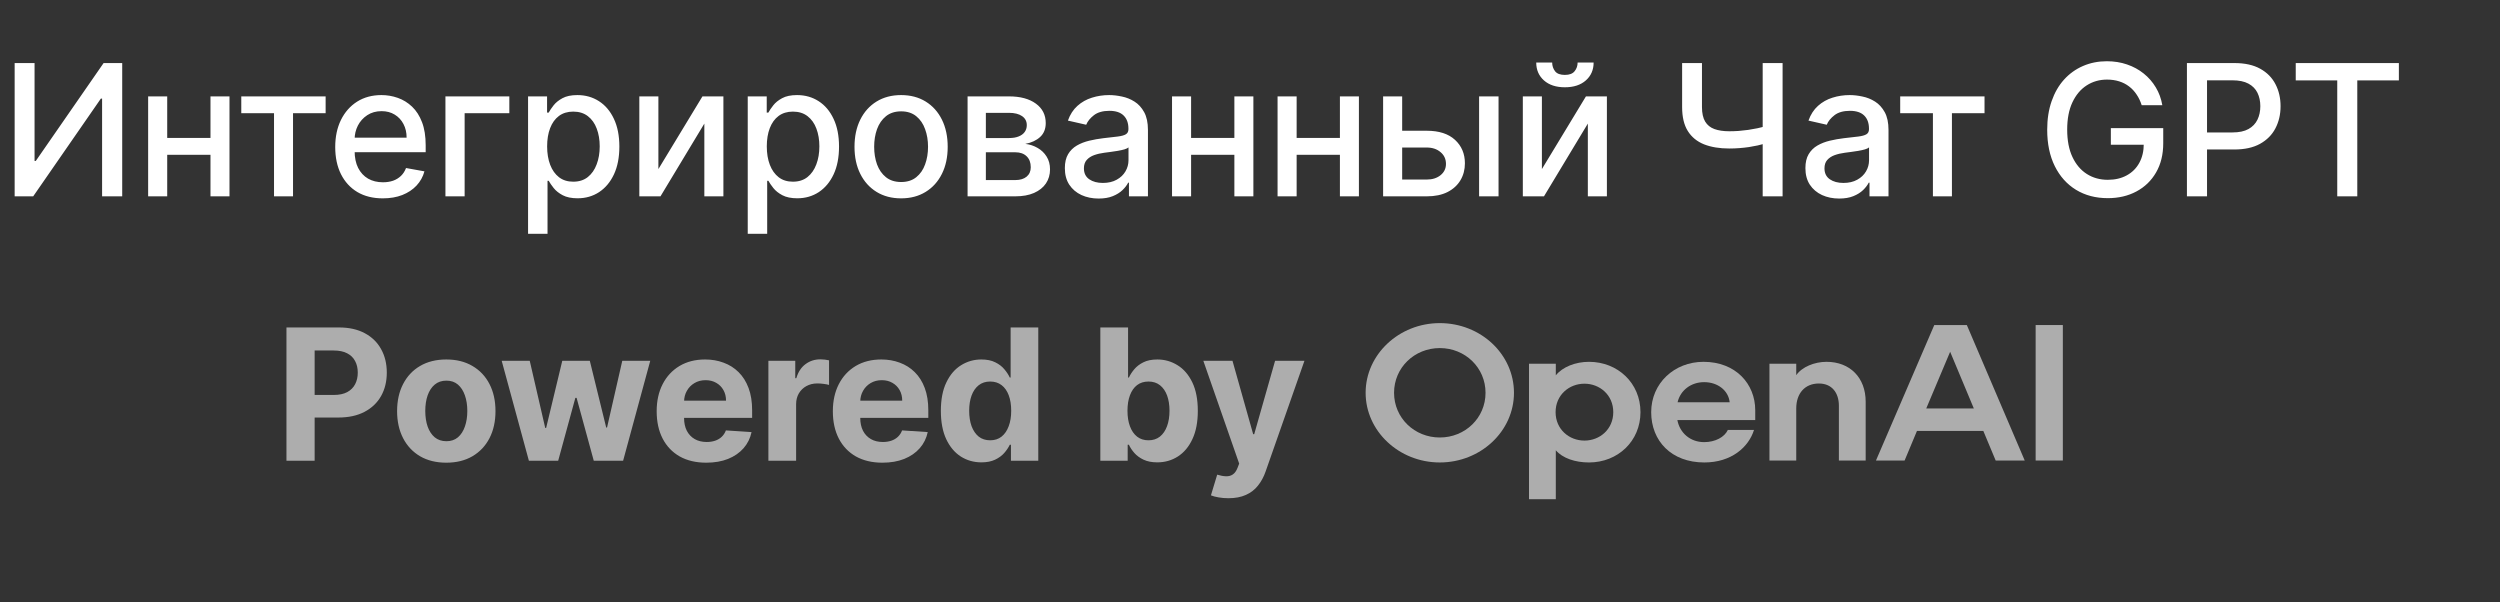 <?xml version="1.0" encoding="UTF-8"?> <svg xmlns="http://www.w3.org/2000/svg" width="191" height="46" viewBox="0 0 191 46" fill="none"><rect x="0" y="0" width="191" height="46" fill="#333333" stroke="none"/><path d="M1.119 4.818H2.64V12.296H2.734L7.915 4.818H9.337V15H7.8V7.533H7.706L2.536 15H1.119V4.818ZM16.494 10.54V11.828H12.357V10.54H16.494ZM12.775 7.364V15H11.318V7.364H12.775ZM17.533 7.364V15H16.081V7.364H17.533ZM18.434 8.646V7.364H24.878V8.646H22.387V15H20.935V8.646H18.434ZM29.245 15.154C28.493 15.154 27.845 14.993 27.302 14.672C26.761 14.347 26.344 13.891 26.049 13.305C25.757 12.715 25.611 12.024 25.611 11.232C25.611 10.449 25.757 9.76 26.049 9.163C26.344 8.567 26.755 8.101 27.282 7.766C27.812 7.432 28.432 7.264 29.141 7.264C29.572 7.264 29.99 7.335 30.394 7.478C30.798 7.62 31.161 7.844 31.483 8.149C31.804 8.454 32.058 8.85 32.243 9.337C32.429 9.821 32.522 10.41 32.522 11.102V11.629H26.451V10.516H31.065C31.065 10.124 30.985 9.778 30.826 9.477C30.667 9.172 30.444 8.931 30.155 8.756C29.87 8.58 29.535 8.492 29.151 8.492C28.733 8.492 28.369 8.595 28.057 8.8C27.749 9.003 27.51 9.268 27.341 9.596C27.176 9.921 27.093 10.274 27.093 10.655V11.525C27.093 12.035 27.182 12.47 27.361 12.827C27.544 13.185 27.797 13.459 28.122 13.648C28.447 13.833 28.826 13.926 29.26 13.926C29.542 13.926 29.799 13.886 30.031 13.807C30.263 13.724 30.463 13.601 30.633 13.439C30.802 13.277 30.931 13.076 31.02 12.837L32.427 13.091C32.315 13.505 32.112 13.868 31.821 14.18C31.532 14.488 31.169 14.728 30.732 14.901C30.298 15.07 29.802 15.154 29.245 15.154ZM38.913 7.364V8.646H35.498V15H34.031V7.364H38.913ZM40.344 17.864V7.364H41.796V8.602H41.92C42.006 8.442 42.131 8.259 42.293 8.05C42.456 7.841 42.681 7.659 42.969 7.503C43.258 7.344 43.639 7.264 44.113 7.264C44.729 7.264 45.279 7.42 45.763 7.732C46.247 8.043 46.627 8.492 46.902 9.079C47.18 9.665 47.319 10.371 47.319 11.197C47.319 12.022 47.182 12.73 46.907 13.32C46.632 13.906 46.254 14.359 45.773 14.677C45.293 14.992 44.744 15.149 44.128 15.149C43.664 15.149 43.284 15.071 42.989 14.915C42.697 14.76 42.469 14.577 42.303 14.369C42.137 14.16 42.01 13.974 41.92 13.812H41.831V17.864H40.344ZM41.801 11.182C41.801 11.719 41.879 12.189 42.035 12.594C42.19 12.998 42.416 13.315 42.711 13.543C43.006 13.769 43.367 13.881 43.794 13.881C44.239 13.881 44.61 13.764 44.908 13.528C45.206 13.29 45.432 12.967 45.584 12.559C45.74 12.151 45.818 11.692 45.818 11.182C45.818 10.678 45.742 10.226 45.589 9.825C45.44 9.424 45.215 9.107 44.913 8.875C44.615 8.643 44.242 8.527 43.794 8.527C43.364 8.527 42.999 8.638 42.701 8.86C42.406 9.082 42.182 9.392 42.03 9.79C41.877 10.188 41.801 10.652 41.801 11.182ZM50.301 12.917L53.667 7.364H55.268V15H53.812V9.442L50.461 15H48.845V7.364H50.301V12.917ZM57.127 17.864V7.364H58.578V8.602H58.703C58.789 8.442 58.913 8.259 59.076 8.05C59.238 7.841 59.463 7.659 59.752 7.503C60.04 7.344 60.421 7.264 60.895 7.264C61.512 7.264 62.062 7.42 62.546 7.732C63.03 8.043 63.409 8.492 63.684 9.079C63.963 9.665 64.102 10.371 64.102 11.197C64.102 12.022 63.964 12.73 63.689 13.32C63.414 13.906 63.036 14.359 62.556 14.677C62.075 14.992 61.527 15.149 60.91 15.149C60.446 15.149 60.067 15.071 59.772 14.915C59.48 14.76 59.251 14.577 59.086 14.369C58.92 14.16 58.792 13.974 58.703 13.812H58.613V17.864H57.127ZM58.583 11.182C58.583 11.719 58.661 12.189 58.817 12.594C58.973 12.998 59.198 13.315 59.493 13.543C59.788 13.769 60.149 13.881 60.577 13.881C61.021 13.881 61.392 13.764 61.691 13.528C61.989 13.29 62.214 12.967 62.367 12.559C62.523 12.151 62.6 11.692 62.6 11.182C62.6 10.678 62.524 10.226 62.372 9.825C62.223 9.424 61.997 9.107 61.696 8.875C61.397 8.643 61.024 8.527 60.577 8.527C60.146 8.527 59.782 8.638 59.483 8.86C59.188 9.082 58.965 9.392 58.812 9.79C58.66 10.188 58.583 10.652 58.583 11.182ZM68.844 15.154C68.128 15.154 67.503 14.99 66.97 14.662C66.436 14.334 66.022 13.875 65.727 13.285C65.432 12.695 65.284 12.005 65.284 11.217C65.284 10.425 65.432 9.732 65.727 9.138C66.022 8.545 66.436 8.085 66.97 7.756C67.503 7.428 68.128 7.264 68.844 7.264C69.56 7.264 70.185 7.428 70.718 7.756C71.252 8.085 71.666 8.545 71.961 9.138C72.256 9.732 72.404 10.425 72.404 11.217C72.404 12.005 72.256 12.695 71.961 13.285C71.666 13.875 71.252 14.334 70.718 14.662C70.185 14.99 69.56 15.154 68.844 15.154ZM68.849 13.906C69.313 13.906 69.697 13.784 70.002 13.538C70.307 13.293 70.533 12.967 70.678 12.559C70.828 12.151 70.902 11.702 70.902 11.212C70.902 10.724 70.828 10.277 70.678 9.869C70.533 9.458 70.307 9.129 70.002 8.88C69.697 8.631 69.313 8.507 68.849 8.507C68.382 8.507 67.994 8.631 67.686 8.88C67.381 9.129 67.154 9.458 67.004 9.869C66.859 10.277 66.786 10.724 66.786 11.212C66.786 11.702 66.859 12.151 67.004 12.559C67.154 12.967 67.381 13.293 67.686 13.538C67.994 13.784 68.382 13.906 68.849 13.906ZM73.923 15V7.364H77.09C77.951 7.364 78.634 7.548 79.138 7.915C79.642 8.28 79.894 8.776 79.894 9.402C79.894 9.849 79.751 10.204 79.466 10.466C79.181 10.728 78.803 10.903 78.333 10.993C78.674 11.033 78.987 11.135 79.272 11.301C79.557 11.463 79.786 11.682 79.958 11.957C80.134 12.232 80.222 12.561 80.222 12.942C80.222 13.346 80.118 13.704 79.909 14.016C79.7 14.324 79.397 14.566 78.999 14.742C78.605 14.914 78.129 15 77.572 15H73.923ZM75.32 13.757H77.572C77.94 13.757 78.228 13.669 78.437 13.494C78.646 13.318 78.75 13.079 78.75 12.778C78.75 12.423 78.646 12.145 78.437 11.943C78.228 11.737 77.94 11.634 77.572 11.634H75.32V13.757ZM75.32 10.546H77.105C77.383 10.546 77.622 10.506 77.821 10.426C78.023 10.347 78.177 10.234 78.283 10.088C78.392 9.939 78.447 9.763 78.447 9.561C78.447 9.266 78.326 9.036 78.084 8.87C77.842 8.704 77.511 8.621 77.09 8.621H75.32V10.546ZM83.935 15.169C83.451 15.169 83.013 15.079 82.622 14.901C82.231 14.718 81.921 14.455 81.693 14.11C81.467 13.765 81.355 13.343 81.355 12.842C81.355 12.412 81.438 12.057 81.603 11.778C81.769 11.5 81.993 11.28 82.274 11.117C82.556 10.955 82.871 10.832 83.219 10.749C83.567 10.666 83.922 10.604 84.283 10.56C84.74 10.507 85.112 10.464 85.397 10.431C85.682 10.395 85.889 10.337 86.018 10.257C86.147 10.178 86.212 10.048 86.212 9.869V9.835C86.212 9.4 86.089 9.064 85.844 8.825C85.602 8.587 85.241 8.467 84.76 8.467C84.26 8.467 83.865 8.578 83.577 8.8C83.292 9.019 83.095 9.263 82.985 9.531L81.588 9.213C81.754 8.749 81.996 8.375 82.314 8.089C82.636 7.801 83.005 7.592 83.423 7.463C83.84 7.33 84.28 7.264 84.74 7.264C85.045 7.264 85.368 7.301 85.71 7.374C86.054 7.443 86.376 7.572 86.674 7.761C86.976 7.95 87.223 8.22 87.415 8.572C87.607 8.92 87.703 9.372 87.703 9.929V15H86.252V13.956H86.192C86.096 14.148 85.952 14.337 85.759 14.523C85.567 14.708 85.32 14.863 85.019 14.985C84.717 15.108 84.356 15.169 83.935 15.169ZM84.258 13.976C84.669 13.976 85.02 13.895 85.312 13.732C85.607 13.57 85.831 13.358 85.983 13.096C86.139 12.831 86.217 12.547 86.217 12.246V11.261C86.164 11.314 86.061 11.364 85.909 11.411C85.759 11.454 85.589 11.492 85.397 11.525C85.204 11.555 85.017 11.583 84.835 11.609C84.652 11.633 84.5 11.652 84.377 11.669C84.089 11.706 83.826 11.767 83.587 11.853C83.352 11.939 83.163 12.063 83.02 12.226C82.881 12.385 82.811 12.597 82.811 12.862C82.811 13.23 82.947 13.508 83.219 13.697C83.491 13.883 83.837 13.976 84.258 13.976ZM94.719 10.54V11.828H90.582V10.54H94.719ZM91 7.364V15H89.543V7.364H91ZM95.758 7.364V15H94.306V7.364H95.758ZM102.782 10.54V11.828H98.645V10.54H102.782ZM99.063 7.364V15H97.606V7.364H99.063ZM103.821 7.364V15H102.369V7.364H103.821ZM106.788 9.989H109.005C109.94 9.989 110.659 10.221 111.163 10.685C111.667 11.149 111.919 11.747 111.919 12.479C111.919 12.957 111.806 13.386 111.581 13.767C111.355 14.148 111.026 14.45 110.591 14.672C110.157 14.891 109.629 15 109.005 15H105.67V7.364H107.126V13.717H109.005C109.433 13.717 109.784 13.606 110.059 13.384C110.335 13.159 110.472 12.872 110.472 12.524C110.472 12.156 110.335 11.856 110.059 11.624C109.784 11.389 109.433 11.271 109.005 11.271H106.788V9.989ZM113.003 15V7.364H114.489V15H113.003ZM117.801 12.917L121.166 7.364H122.767V15H121.311V9.442L117.96 15H116.344V7.364H117.801V12.917ZM120.53 4.778H121.753C121.753 5.339 121.554 5.794 121.156 6.146C120.762 6.494 120.228 6.668 119.556 6.668C118.886 6.668 118.354 6.494 117.96 6.146C117.565 5.794 117.368 5.339 117.368 4.778H118.586C118.586 5.027 118.659 5.247 118.805 5.44C118.951 5.629 119.201 5.723 119.556 5.723C119.904 5.723 120.152 5.629 120.301 5.44C120.454 5.251 120.53 5.03 120.53 4.778ZM128.514 4.818H130.03V8.179C130.03 8.646 130.112 9.016 130.274 9.288C130.436 9.556 130.672 9.747 130.98 9.859C131.292 9.972 131.669 10.028 132.114 10.028C132.349 10.028 132.587 10.02 132.829 10.004C133.075 9.984 133.318 9.957 133.56 9.924C133.802 9.888 134.036 9.846 134.261 9.8C134.49 9.75 134.702 9.695 134.898 9.636V10.943C134.705 11.006 134.502 11.062 134.286 11.112C134.074 11.159 133.852 11.2 133.62 11.236C133.388 11.27 133.146 11.296 132.894 11.316C132.642 11.336 132.382 11.346 132.114 11.346C131.371 11.346 130.73 11.24 130.19 11.028C129.653 10.812 129.238 10.473 128.947 10.008C128.658 9.545 128.514 8.935 128.514 8.179V4.818ZM134.669 4.818H136.19V15H134.669V4.818ZM140.513 15.169C140.03 15.169 139.592 15.079 139.201 14.901C138.81 14.718 138.5 14.455 138.271 14.11C138.046 13.765 137.933 13.343 137.933 12.842C137.933 12.412 138.016 12.057 138.182 11.778C138.348 11.5 138.571 11.28 138.853 11.117C139.135 10.955 139.45 10.832 139.798 10.749C140.146 10.666 140.5 10.604 140.861 10.56C141.319 10.507 141.69 10.464 141.975 10.431C142.26 10.395 142.467 10.337 142.597 10.257C142.726 10.178 142.79 10.048 142.79 9.869V9.835C142.79 9.4 142.668 9.064 142.423 8.825C142.181 8.587 141.819 8.467 141.339 8.467C140.838 8.467 140.444 8.578 140.156 8.8C139.87 9.019 139.673 9.263 139.564 9.531L138.167 9.213C138.333 8.749 138.575 8.375 138.893 8.089C139.214 7.801 139.584 7.592 140.001 7.463C140.419 7.33 140.858 7.264 141.319 7.264C141.624 7.264 141.947 7.301 142.288 7.374C142.633 7.443 142.955 7.572 143.253 7.761C143.554 7.95 143.801 8.22 143.994 8.572C144.186 8.92 144.282 9.372 144.282 9.929V15H142.83V13.956H142.771C142.674 14.148 142.53 14.337 142.338 14.523C142.146 14.708 141.899 14.863 141.597 14.985C141.296 15.108 140.934 15.169 140.513 15.169ZM140.837 13.976C141.248 13.976 141.599 13.895 141.891 13.732C142.186 13.57 142.409 13.358 142.562 13.096C142.718 12.831 142.795 12.547 142.795 12.246V11.261C142.742 11.314 142.64 11.364 142.487 11.411C142.338 11.454 142.167 11.492 141.975 11.525C141.783 11.555 141.596 11.583 141.413 11.609C141.231 11.633 141.079 11.652 140.956 11.669C140.668 11.706 140.404 11.767 140.165 11.853C139.93 11.939 139.741 12.063 139.599 12.226C139.459 12.385 139.39 12.597 139.39 12.862C139.39 13.23 139.526 13.508 139.798 13.697C140.069 13.883 140.416 13.976 140.837 13.976ZM145.175 8.646V7.364H151.618V8.646H149.127V15H147.675V8.646H145.175ZM163.625 8.035C163.529 7.733 163.4 7.463 163.237 7.224C163.078 6.982 162.888 6.777 162.666 6.608C162.444 6.436 162.19 6.305 161.905 6.215C161.623 6.126 161.313 6.081 160.975 6.081C160.402 6.081 159.885 6.228 159.424 6.523C158.964 6.818 158.599 7.251 158.331 7.821C158.065 8.388 157.933 9.082 157.933 9.904C157.933 10.729 158.067 11.427 158.335 11.997C158.604 12.567 158.972 13 159.439 13.295C159.906 13.59 160.438 13.737 161.035 13.737C161.589 13.737 162.071 13.624 162.482 13.399C162.896 13.174 163.216 12.856 163.441 12.445C163.67 12.03 163.784 11.543 163.784 10.983L164.182 11.057H161.269V9.79H165.271V10.948C165.271 11.803 165.089 12.546 164.724 13.175C164.363 13.802 163.862 14.286 163.223 14.627C162.586 14.969 161.857 15.139 161.035 15.139C160.114 15.139 159.305 14.927 158.609 14.503C157.916 14.079 157.376 13.477 156.988 12.698C156.6 11.916 156.406 10.988 156.406 9.914C156.406 9.102 156.519 8.373 156.745 7.727C156.97 7.08 157.286 6.532 157.694 6.081C158.105 5.627 158.587 5.281 159.141 5.042C159.698 4.8 160.306 4.679 160.965 4.679C161.516 4.679 162.028 4.76 162.502 4.923C162.979 5.085 163.403 5.315 163.774 5.614C164.149 5.912 164.459 6.267 164.704 6.678C164.949 7.085 165.115 7.538 165.201 8.035H163.625ZM167.081 15V4.818H170.71C171.502 4.818 172.159 4.962 172.679 5.251C173.199 5.539 173.589 5.933 173.847 6.434C174.106 6.931 174.235 7.491 174.235 8.114C174.235 8.741 174.104 9.304 173.842 9.805C173.584 10.302 173.193 10.696 172.669 10.988C172.149 11.276 171.494 11.421 170.705 11.421H168.21V10.118H170.566C171.067 10.118 171.473 10.032 171.784 9.859C172.096 9.684 172.324 9.445 172.47 9.143C172.616 8.842 172.689 8.499 172.689 8.114C172.689 7.73 172.616 7.388 172.47 7.09C172.324 6.792 172.094 6.558 171.779 6.389C171.468 6.22 171.057 6.136 170.546 6.136H168.617V15H167.081ZM175.394 6.141V4.818H183.274V6.141H180.097V15H178.566V6.141H175.394Z" fill="white"></path><path d="M21.885 35.2V25.018H25.902C26.674 25.018 27.332 25.166 27.876 25.461C28.419 25.752 28.834 26.158 29.119 26.679C29.407 27.196 29.551 27.792 29.551 28.468C29.551 29.145 29.405 29.741 29.114 30.258C28.822 30.775 28.399 31.178 27.846 31.466C27.296 31.755 26.63 31.899 25.847 31.899H23.287V30.174H25.499C25.914 30.174 26.255 30.102 26.523 29.96C26.795 29.814 26.997 29.613 27.13 29.358C27.266 29.1 27.334 28.803 27.334 28.468C27.334 28.13 27.266 27.835 27.13 27.584C26.997 27.328 26.795 27.131 26.523 26.992C26.252 26.849 25.907 26.778 25.489 26.778H24.038V35.2H21.885ZM34.097 35.349C33.325 35.349 32.657 35.185 32.093 34.857C31.533 34.526 31.101 34.065 30.796 33.475C30.491 32.882 30.338 32.194 30.338 31.412C30.338 30.623 30.491 29.933 30.796 29.343C31.101 28.75 31.533 28.289 32.093 27.961C32.657 27.63 33.325 27.464 34.097 27.464C34.869 27.464 35.535 27.63 36.095 27.961C36.659 28.289 37.093 28.75 37.398 29.343C37.703 29.933 37.855 30.623 37.855 31.412C37.855 32.194 37.703 32.882 37.398 33.475C37.093 34.065 36.659 34.526 36.095 34.857C35.535 35.185 34.869 35.349 34.097 35.349ZM34.107 33.709C34.458 33.709 34.752 33.609 34.987 33.41C35.222 33.208 35.399 32.933 35.519 32.585C35.641 32.237 35.703 31.841 35.703 31.397C35.703 30.953 35.641 30.556 35.519 30.209C35.399 29.86 35.222 29.585 34.987 29.383C34.752 29.181 34.458 29.08 34.107 29.08C33.752 29.08 33.454 29.181 33.212 29.383C32.973 29.585 32.793 29.86 32.67 30.209C32.551 30.556 32.491 30.953 32.491 31.397C32.491 31.841 32.551 32.237 32.67 32.585C32.793 32.933 32.973 33.208 33.212 33.41C33.454 33.609 33.752 33.709 34.107 33.709ZM40.407 35.2L38.329 27.564H40.472L41.655 32.694H41.725L42.958 27.564H45.061L46.314 32.664H46.378L47.542 27.564H49.679L47.606 35.2H45.364L44.052 30.397H43.957L42.645 35.2H40.407ZM53.958 35.349C53.172 35.349 52.496 35.19 51.93 34.872C51.366 34.55 50.932 34.096 50.627 33.51C50.322 32.92 50.17 32.222 50.17 31.417C50.17 30.631 50.322 29.942 50.627 29.348C50.932 28.755 51.361 28.293 51.915 27.961C52.471 27.63 53.124 27.464 53.873 27.464C54.377 27.464 54.846 27.545 55.281 27.708C55.718 27.867 56.099 28.107 56.424 28.429C56.752 28.75 57.007 29.154 57.19 29.642C57.372 30.126 57.463 30.692 57.463 31.342V31.924H51.015V30.611H55.469C55.469 30.306 55.403 30.036 55.27 29.801C55.138 29.566 54.954 29.381 54.719 29.249C54.487 29.113 54.217 29.045 53.908 29.045C53.587 29.045 53.302 29.12 53.053 29.269C52.808 29.415 52.616 29.612 52.477 29.86C52.337 30.106 52.266 30.379 52.263 30.681V31.929C52.263 32.306 52.332 32.633 52.471 32.908C52.614 33.183 52.815 33.395 53.073 33.544C53.332 33.694 53.638 33.768 53.993 33.768C54.228 33.768 54.444 33.735 54.639 33.669C54.835 33.602 55.002 33.503 55.141 33.37C55.281 33.238 55.386 33.075 55.459 32.883L57.418 33.013C57.319 33.483 57.115 33.894 56.807 34.245C56.502 34.593 56.107 34.865 55.623 35.061C55.143 35.253 54.588 35.349 53.958 35.349ZM58.705 35.2V27.564H60.758V28.896H60.838C60.977 28.422 61.211 28.064 61.539 27.822C61.867 27.577 62.245 27.454 62.672 27.454C62.779 27.454 62.893 27.461 63.016 27.474C63.138 27.487 63.246 27.506 63.339 27.529V29.408C63.239 29.378 63.102 29.352 62.926 29.328C62.75 29.305 62.59 29.294 62.444 29.294C62.132 29.294 61.854 29.362 61.608 29.497C61.367 29.63 61.174 29.816 61.032 30.054C60.893 30.293 60.823 30.568 60.823 30.88V35.2H58.705ZM67.418 35.349C66.633 35.349 65.957 35.19 65.39 34.872C64.826 34.55 64.392 34.096 64.087 33.51C63.782 32.92 63.63 32.222 63.63 31.417C63.63 30.631 63.782 29.942 64.087 29.348C64.392 28.755 64.821 28.293 65.375 27.961C65.932 27.63 66.585 27.464 67.334 27.464C67.838 27.464 68.306 27.545 68.741 27.708C69.178 27.867 69.559 28.107 69.884 28.429C70.212 28.75 70.468 29.154 70.65 29.642C70.832 30.126 70.923 30.692 70.923 31.342V31.924H64.475V30.611H68.93C68.93 30.306 68.863 30.036 68.731 29.801C68.598 29.566 68.414 29.381 68.179 29.249C67.947 29.113 67.677 29.045 67.368 29.045C67.047 29.045 66.762 29.12 66.513 29.269C66.268 29.415 66.076 29.612 65.937 29.86C65.797 30.106 65.726 30.379 65.723 30.681V31.929C65.723 32.306 65.793 32.633 65.932 32.908C66.074 33.183 66.275 33.395 66.533 33.544C66.792 33.694 67.098 33.768 67.453 33.768C67.688 33.768 67.904 33.735 68.099 33.669C68.295 33.602 68.462 33.503 68.602 33.37C68.741 33.238 68.847 33.075 68.92 32.883L70.879 33.013C70.779 33.483 70.575 33.894 70.267 34.245C69.962 34.593 69.568 34.865 69.084 35.061C68.603 35.253 68.048 35.349 67.418 35.349ZM74.979 35.324C74.399 35.324 73.874 35.175 73.403 34.877C72.936 34.575 72.565 34.133 72.29 33.549C72.018 32.963 71.882 32.243 71.882 31.392C71.882 30.517 72.023 29.789 72.305 29.209C72.586 28.626 72.961 28.19 73.428 27.902C73.899 27.61 74.414 27.464 74.974 27.464C75.402 27.464 75.758 27.537 76.043 27.683C76.332 27.825 76.564 28.004 76.739 28.22C76.918 28.432 77.054 28.641 77.147 28.846H77.212V25.018H79.324V35.2H77.236V33.977H77.147C77.047 34.189 76.907 34.4 76.724 34.608C76.545 34.814 76.312 34.984 76.023 35.12C75.738 35.256 75.39 35.324 74.979 35.324ZM75.65 33.639C75.992 33.639 76.28 33.546 76.516 33.361C76.754 33.172 76.936 32.908 77.062 32.57C77.192 32.232 77.256 31.836 77.256 31.382C77.256 30.928 77.193 30.533 77.067 30.198C76.941 29.864 76.759 29.605 76.52 29.423C76.282 29.241 75.992 29.149 75.65 29.149C75.302 29.149 75.009 29.244 74.77 29.433C74.532 29.622 74.351 29.884 74.228 30.218C74.106 30.553 74.045 30.941 74.045 31.382C74.045 31.826 74.106 32.219 74.228 32.56C74.355 32.898 74.535 33.163 74.77 33.355C75.009 33.544 75.302 33.639 75.65 33.639ZM84.066 35.2V25.018H86.184V28.846H86.248C86.341 28.641 86.475 28.432 86.651 28.22C86.83 28.004 87.062 27.825 87.347 27.683C87.635 27.537 87.993 27.464 88.421 27.464C88.978 27.464 89.491 27.61 89.962 27.902C90.433 28.19 90.809 28.626 91.091 29.209C91.372 29.789 91.513 30.517 91.513 31.392C91.513 32.243 91.376 32.963 91.1 33.549C90.829 34.133 90.457 34.575 89.987 34.877C89.52 35.175 88.996 35.324 88.416 35.324C88.005 35.324 87.655 35.256 87.367 35.12C87.082 34.984 86.848 34.814 86.666 34.608C86.484 34.4 86.344 34.189 86.248 33.977H86.154V35.2H84.066ZM86.139 31.382C86.139 31.836 86.202 32.232 86.328 32.57C86.454 32.908 86.636 33.172 86.875 33.361C87.113 33.546 87.403 33.639 87.745 33.639C88.089 33.639 88.381 33.544 88.62 33.355C88.858 33.163 89.039 32.898 89.162 32.56C89.288 32.219 89.35 31.826 89.35 31.382C89.35 30.941 89.289 30.553 89.167 30.218C89.044 29.884 88.863 29.622 88.625 29.433C88.386 29.244 88.093 29.149 87.745 29.149C87.4 29.149 87.108 29.241 86.87 29.423C86.634 29.605 86.454 29.864 86.328 30.198C86.202 30.533 86.139 30.928 86.139 31.382ZM93.848 38.064C93.579 38.064 93.327 38.042 93.092 37.999C92.86 37.959 92.668 37.908 92.515 37.845L92.993 36.264C93.241 36.34 93.465 36.382 93.664 36.388C93.866 36.395 94.04 36.348 94.186 36.249C94.335 36.15 94.456 35.98 94.549 35.742L94.673 35.419L91.934 27.564H94.161L95.742 33.172H95.822L97.417 27.564H99.66L96.692 36.025C96.549 36.436 96.355 36.794 96.11 37.099C95.868 37.407 95.561 37.644 95.19 37.81C94.819 37.979 94.371 38.064 93.848 38.064Z" fill="white" fill-opacity="0.6"></path><g opacity="0.6"><mask id="mask0_6491_174" style="mask-type:luminance" maskUnits="userSpaceOnUse" x="93" y="14" width="76" height="32"><path d="M168.962 14.04H93V45.978H168.962V14.04Z" fill="white"></path></mask><g mask="url(#mask0_6491_174)"><path d="M110 24.686C106.884 24.686 104.334 27.081 104.334 30.009C104.334 32.937 106.884 35.332 110 35.332C113.117 35.332 115.667 32.951 115.667 30.009C115.667 27.067 113.133 24.686 110 24.686ZM110 33.425C108.064 33.425 106.506 31.931 106.506 30.009C106.506 28.087 108.064 26.593 110 26.593C111.937 26.593 113.495 28.087 113.495 30.009C113.495 31.931 111.937 33.425 110 33.425Z" fill="white"></path><path d="M121.397 27.643C120.374 27.643 119.382 28.028 118.863 28.678V27.791H116.816V38.141H118.863V34.401C119.382 35.007 120.342 35.332 121.397 35.332C123.601 35.332 125.332 33.706 125.332 31.488C125.332 29.27 123.601 27.643 121.397 27.643ZM121.051 33.661C119.886 33.661 118.847 32.804 118.847 31.488C118.847 30.172 119.886 29.314 121.051 29.314C122.216 29.314 123.254 30.172 123.254 31.488C123.254 32.804 122.216 33.661 121.051 33.661Z" fill="white"></path><path d="M130.149 27.643C127.914 27.643 126.151 29.285 126.151 31.488C126.151 33.691 127.694 35.332 130.212 35.332C132.274 35.332 133.597 34.164 134.006 32.848H132.007C131.755 33.395 131.047 33.779 130.197 33.779C129.142 33.779 128.339 33.085 128.15 32.094H134.1V31.34C134.1 29.329 132.605 27.643 130.149 27.643ZM128.166 30.734C128.386 29.802 129.205 29.196 130.197 29.196C131.251 29.196 132.054 29.846 132.148 30.734H128.166Z" fill="white"></path><path d="M139.547 27.643C138.634 27.643 137.673 28.028 137.233 28.664V27.791H135.186V35.184H137.233V31.207C137.233 30.053 137.894 29.299 138.964 29.299C139.956 29.299 140.491 30.009 140.491 31V35.184H142.537V30.689C142.537 28.856 141.341 27.643 139.547 27.643Z" fill="white"></path><path d="M147.779 24.834L143.324 35.184H145.512L146.456 32.922H151.525L152.47 35.184H154.689L150.266 24.834H147.779ZM147.165 31.207L148.991 26.875L150.801 31.207H147.165Z" fill="white"></path><path d="M157.601 24.834H155.523V35.184H157.601V24.834Z" fill="white"></path></g></g></svg> 
